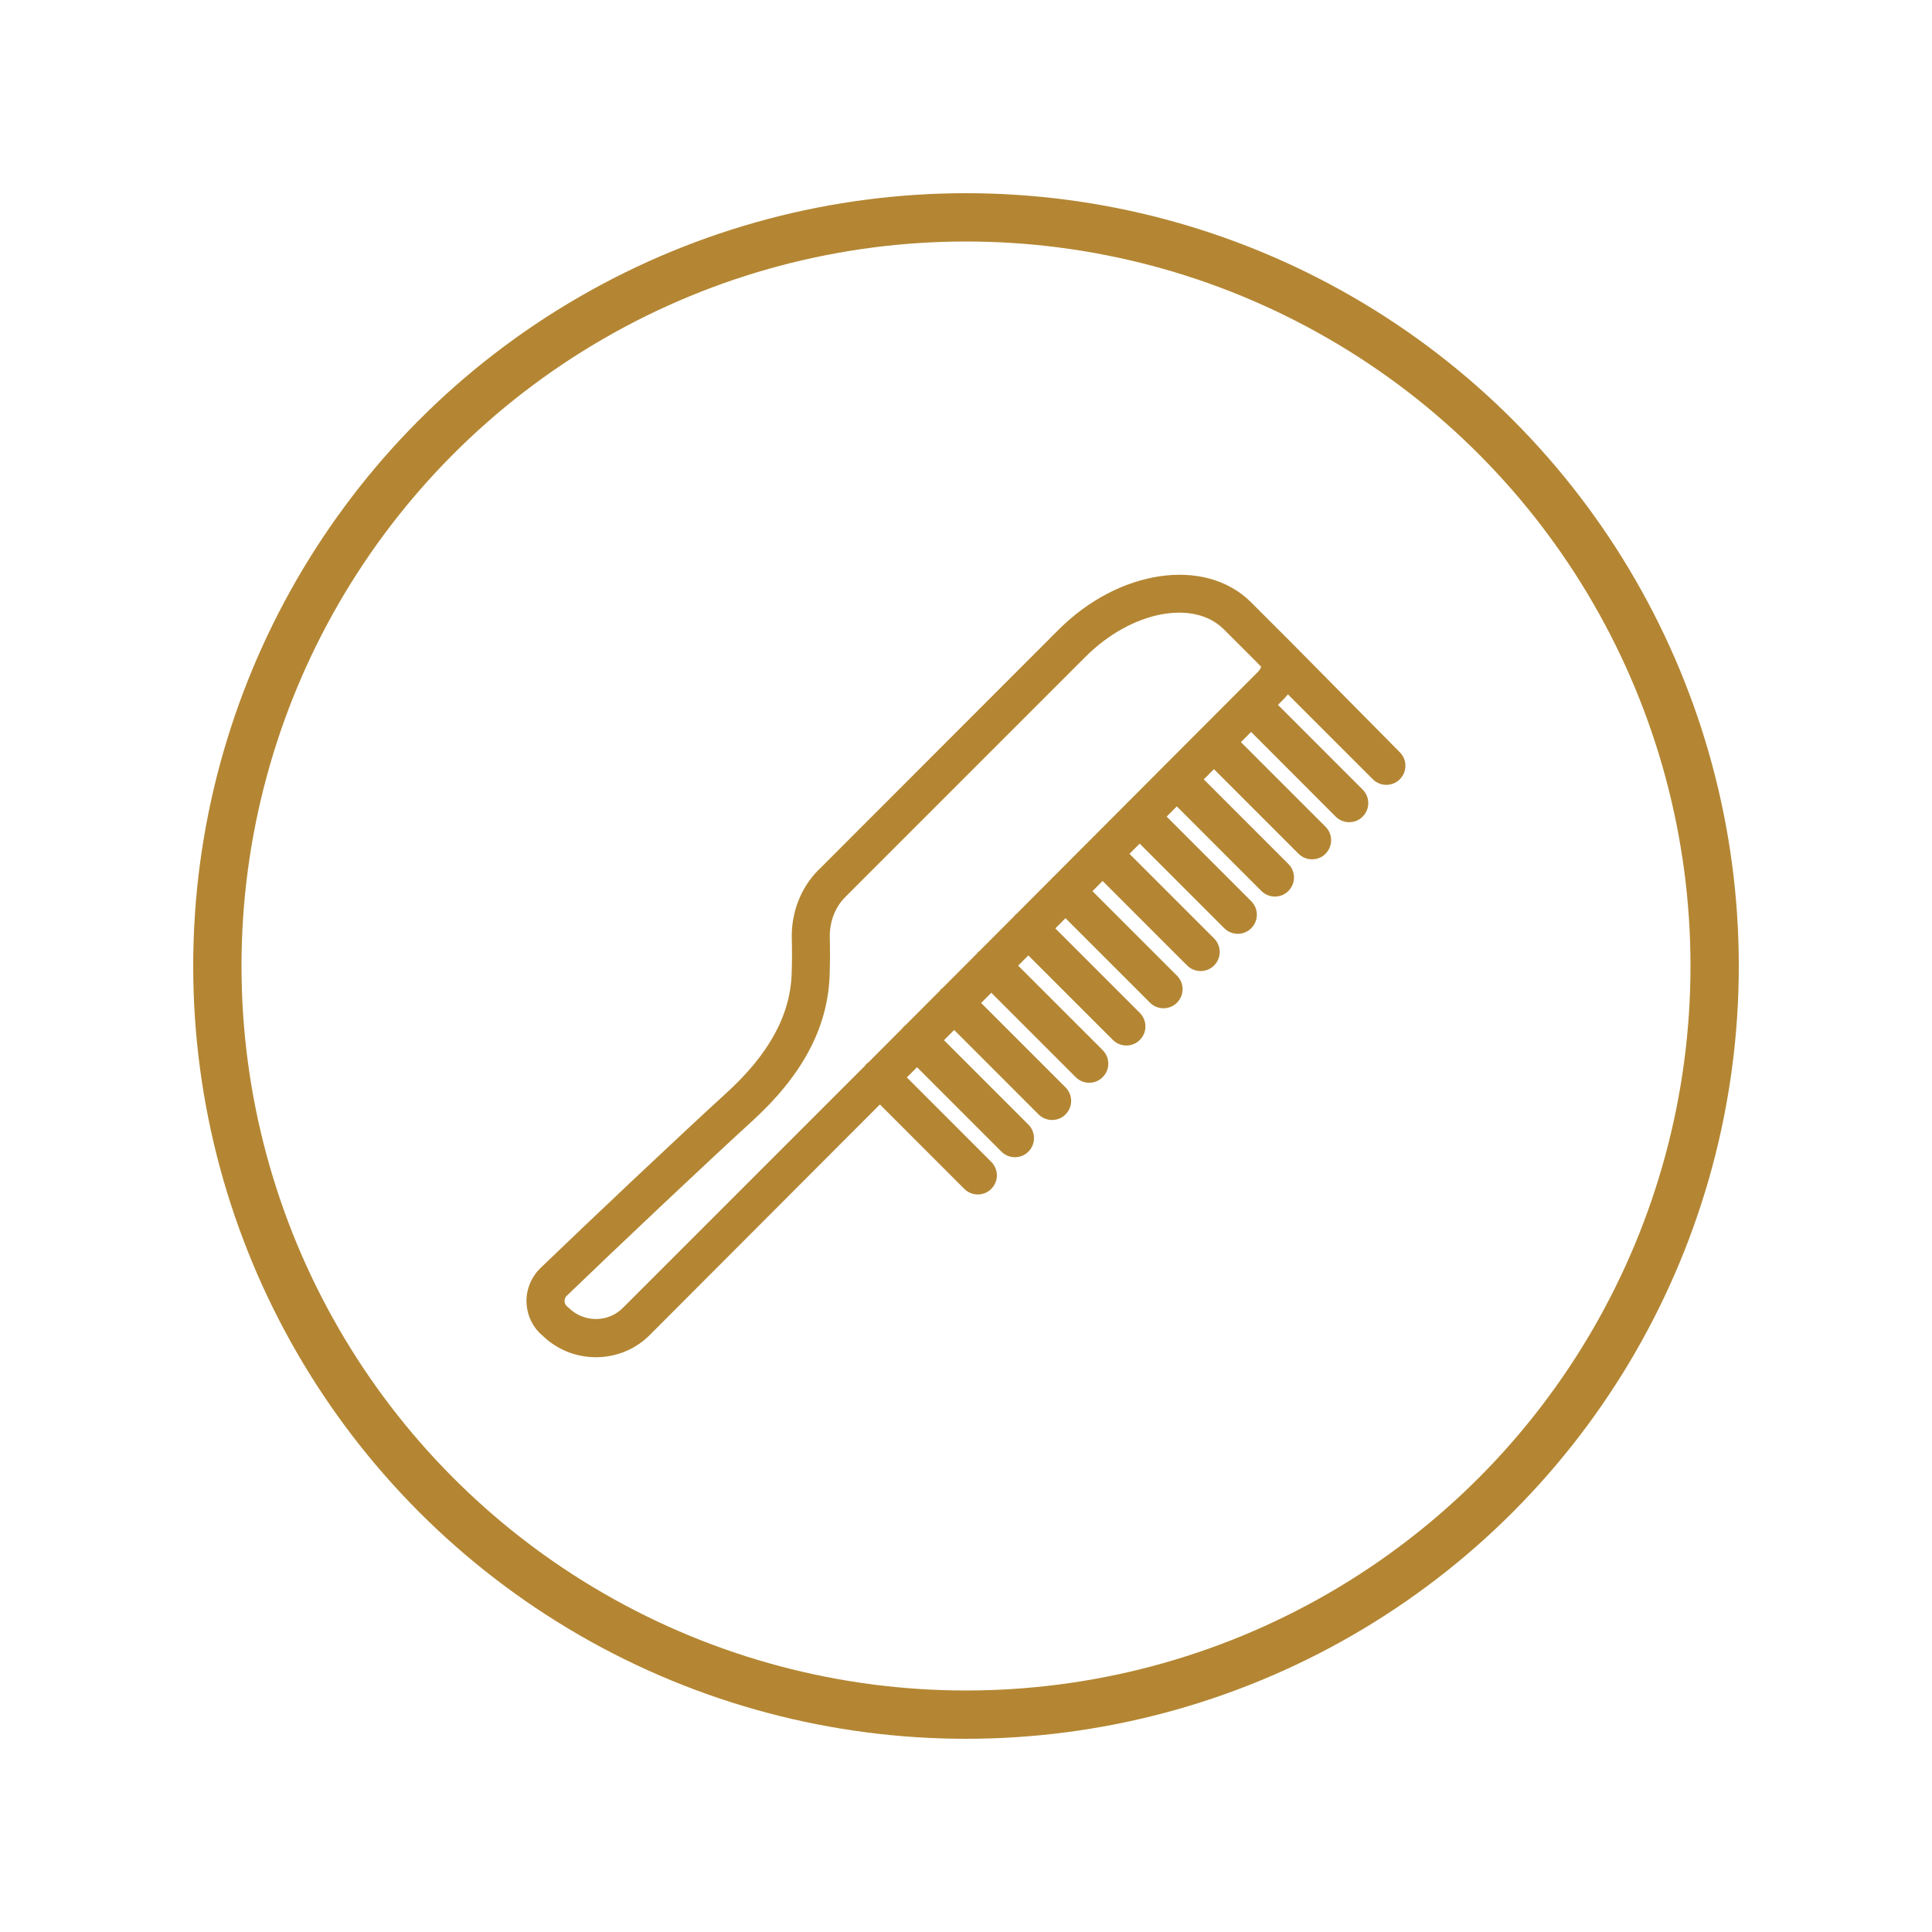 <?xml version="1.0" encoding="UTF-8"?> <svg xmlns="http://www.w3.org/2000/svg" width="80" height="80" viewBox="0 0 80 80" fill="none"> <circle cx="40" cy="40" r="31" stroke="#B48633" stroke-width="2"></circle> <mask id="path-2-outside-1" maskUnits="userSpaceOnUse" x="21" y="23" width="38" height="34" fill="black"> <rect fill="white" x="21" y="23" width="38" height="34"></rect> <path d="M53.275 26.693L53.271 26.689L51.661 25.079C49.851 23.276 46.407 23.785 43.98 26.212L34.076 36.124C34.06 36.136 34.036 36.16 34.02 36.176C33.331 36.873 32.955 37.858 32.987 38.875C32.999 39.352 32.999 39.852 32.979 40.361C32.911 42.123 32.002 43.781 30.195 45.423C28.317 47.137 24.524 50.718 22.514 52.656C22.17 52.988 21.981 53.457 22.001 53.938C22.021 54.418 22.246 54.867 22.586 55.143C23.147 55.696 23.888 56 24.673 56C24.685 56 24.701 56 24.713 56C25.514 55.988 26.259 55.668 26.807 55.095L36.435 45.451L40.071 49.088C40.187 49.204 40.34 49.26 40.488 49.26C40.636 49.26 40.792 49.204 40.904 49.088C41.137 48.855 41.137 48.483 40.904 48.251L37.268 44.614L37.973 43.909L41.609 47.546C41.725 47.662 41.877 47.718 42.026 47.718C42.174 47.718 42.33 47.662 42.442 47.546C42.674 47.313 42.674 46.941 42.442 46.709L38.806 43.072L39.511 42.367L43.147 46.004C43.263 46.12 43.415 46.176 43.563 46.176C43.716 46.176 43.868 46.12 43.98 46.004C44.212 45.772 44.212 45.399 43.98 45.167L40.344 41.531L41.048 40.826L44.685 44.462C44.801 44.578 44.953 44.634 45.101 44.634C45.249 44.634 45.406 44.578 45.518 44.462C45.75 44.23 45.75 43.857 45.518 43.625L41.877 39.985L42.582 39.28L46.223 42.92C46.339 43.036 46.491 43.092 46.639 43.092C46.791 43.092 46.944 43.036 47.056 42.92C47.288 42.688 47.288 42.316 47.056 42.083L43.415 38.443L44.12 37.738L47.761 41.378C47.877 41.495 48.029 41.55 48.177 41.55C48.325 41.55 48.481 41.495 48.594 41.378C48.826 41.146 48.826 40.774 48.594 40.541L44.953 36.901L45.658 36.196L49.298 39.837C49.415 39.953 49.567 40.009 49.715 40.009C49.863 40.009 50.019 39.953 50.131 39.837C50.364 39.604 50.364 39.232 50.131 38.999L46.487 35.355L47.192 34.65L50.836 38.295C50.952 38.411 51.105 38.467 51.253 38.467C51.405 38.467 51.557 38.411 51.669 38.295C51.902 38.062 51.902 37.69 51.669 37.458L48.025 33.813L48.73 33.108L52.374 36.753C52.49 36.869 52.642 36.925 52.791 36.925C52.939 36.925 53.095 36.869 53.207 36.753C53.439 36.52 53.439 36.148 53.207 35.916L49.563 32.271L50.268 31.567L53.912 35.211C54.028 35.327 54.18 35.383 54.328 35.383C54.481 35.383 54.633 35.327 54.745 35.211C54.977 34.979 54.977 34.606 54.745 34.374L51.101 30.73L51.806 30.025L55.45 33.673C55.566 33.789 55.718 33.845 55.866 33.845C56.019 33.845 56.171 33.789 56.283 33.673C56.515 33.441 56.515 33.068 56.283 32.836L52.635 29.188L53.007 28.815C53.123 28.699 53.219 28.571 53.299 28.439L56.988 32.127C57.104 32.243 57.256 32.299 57.404 32.299C57.552 32.299 57.709 32.243 57.821 32.127C58.053 31.895 58.053 31.522 57.821 31.29L53.275 26.693ZM52.218 27.974L49.887 30.309L48.353 31.847C48.349 31.851 48.349 31.851 48.345 31.851C48.341 31.855 48.341 31.855 48.341 31.859L46.819 33.385C46.815 33.389 46.807 33.389 46.803 33.393C46.799 33.397 46.799 33.405 46.795 33.409L45.286 34.922C45.278 34.931 45.27 34.931 45.266 34.939C45.258 34.947 45.258 34.955 45.249 34.959L43.752 36.46C43.744 36.468 43.732 36.472 43.724 36.48C43.716 36.488 43.712 36.5 43.704 36.508L42.218 37.998C42.206 38.006 42.194 38.01 42.182 38.022C42.17 38.034 42.166 38.046 42.158 38.058L40.684 39.536C40.672 39.548 40.652 39.552 40.64 39.564C40.628 39.576 40.624 39.592 40.612 39.608L39.15 41.074C39.134 41.086 39.114 41.094 39.098 41.106C39.082 41.122 39.078 41.142 39.066 41.158L37.616 42.612C37.596 42.628 37.576 42.632 37.56 42.652C37.544 42.668 37.536 42.692 37.52 42.708L36.083 44.15C36.062 44.166 36.038 44.174 36.018 44.194C35.998 44.214 35.99 44.238 35.974 44.258L25.962 54.27C25.63 54.618 25.177 54.811 24.697 54.819C24.228 54.823 23.76 54.642 23.415 54.302C23.403 54.29 23.379 54.27 23.363 54.258C23.251 54.166 23.183 54.034 23.179 53.889C23.171 53.745 23.227 53.609 23.331 53.509C25.334 51.579 29.114 48.006 30.984 46.3C33.039 44.434 34.072 42.504 34.152 40.405C34.172 39.868 34.172 39.344 34.16 38.839C34.14 38.142 34.392 37.47 34.857 37.005L34.437 36.589L34.865 36.997L44.809 27.053C46.775 25.087 49.475 24.574 50.82 25.92L52.206 27.305C52.21 27.309 52.21 27.309 52.21 27.313L52.418 27.522C52.446 27.57 52.418 27.774 52.218 27.974Z"></path> </mask> <path d="M53.275 26.693L53.271 26.689L51.661 25.079C49.851 23.276 46.407 23.785 43.98 26.212L34.076 36.124C34.06 36.136 34.036 36.16 34.02 36.176C33.331 36.873 32.955 37.858 32.987 38.875C32.999 39.352 32.999 39.852 32.979 40.361C32.911 42.123 32.002 43.781 30.195 45.423C28.317 47.137 24.524 50.718 22.514 52.656C22.17 52.988 21.981 53.457 22.001 53.938C22.021 54.418 22.246 54.867 22.586 55.143C23.147 55.696 23.888 56 24.673 56C24.685 56 24.701 56 24.713 56C25.514 55.988 26.259 55.668 26.807 55.095L36.435 45.451L40.071 49.088C40.187 49.204 40.34 49.26 40.488 49.26C40.636 49.26 40.792 49.204 40.904 49.088C41.137 48.855 41.137 48.483 40.904 48.251L37.268 44.614L37.973 43.909L41.609 47.546C41.725 47.662 41.877 47.718 42.026 47.718C42.174 47.718 42.33 47.662 42.442 47.546C42.674 47.313 42.674 46.941 42.442 46.709L38.806 43.072L39.511 42.367L43.147 46.004C43.263 46.12 43.415 46.176 43.563 46.176C43.716 46.176 43.868 46.12 43.98 46.004C44.212 45.772 44.212 45.399 43.98 45.167L40.344 41.531L41.048 40.826L44.685 44.462C44.801 44.578 44.953 44.634 45.101 44.634C45.249 44.634 45.406 44.578 45.518 44.462C45.75 44.23 45.75 43.857 45.518 43.625L41.877 39.985L42.582 39.28L46.223 42.92C46.339 43.036 46.491 43.092 46.639 43.092C46.791 43.092 46.944 43.036 47.056 42.92C47.288 42.688 47.288 42.316 47.056 42.083L43.415 38.443L44.12 37.738L47.761 41.378C47.877 41.495 48.029 41.55 48.177 41.55C48.325 41.55 48.481 41.495 48.594 41.378C48.826 41.146 48.826 40.774 48.594 40.541L44.953 36.901L45.658 36.196L49.298 39.837C49.415 39.953 49.567 40.009 49.715 40.009C49.863 40.009 50.019 39.953 50.131 39.837C50.364 39.604 50.364 39.232 50.131 38.999L46.487 35.355L47.192 34.65L50.836 38.295C50.952 38.411 51.105 38.467 51.253 38.467C51.405 38.467 51.557 38.411 51.669 38.295C51.902 38.062 51.902 37.69 51.669 37.458L48.025 33.813L48.73 33.108L52.374 36.753C52.49 36.869 52.642 36.925 52.791 36.925C52.939 36.925 53.095 36.869 53.207 36.753C53.439 36.52 53.439 36.148 53.207 35.916L49.563 32.271L50.268 31.567L53.912 35.211C54.028 35.327 54.18 35.383 54.328 35.383C54.481 35.383 54.633 35.327 54.745 35.211C54.977 34.979 54.977 34.606 54.745 34.374L51.101 30.73L51.806 30.025L55.45 33.673C55.566 33.789 55.718 33.845 55.866 33.845C56.019 33.845 56.171 33.789 56.283 33.673C56.515 33.441 56.515 33.068 56.283 32.836L52.635 29.188L53.007 28.815C53.123 28.699 53.219 28.571 53.299 28.439L56.988 32.127C57.104 32.243 57.256 32.299 57.404 32.299C57.552 32.299 57.709 32.243 57.821 32.127C58.053 31.895 58.053 31.522 57.821 31.29L53.275 26.693ZM52.218 27.974L49.887 30.309L48.353 31.847C48.349 31.851 48.349 31.851 48.345 31.851C48.341 31.855 48.341 31.855 48.341 31.859L46.819 33.385C46.815 33.389 46.807 33.389 46.803 33.393C46.799 33.397 46.799 33.405 46.795 33.409L45.286 34.922C45.278 34.931 45.27 34.931 45.266 34.939C45.258 34.947 45.258 34.955 45.249 34.959L43.752 36.46C43.744 36.468 43.732 36.472 43.724 36.48C43.716 36.488 43.712 36.5 43.704 36.508L42.218 37.998C42.206 38.006 42.194 38.01 42.182 38.022C42.17 38.034 42.166 38.046 42.158 38.058L40.684 39.536C40.672 39.548 40.652 39.552 40.64 39.564C40.628 39.576 40.624 39.592 40.612 39.608L39.15 41.074C39.134 41.086 39.114 41.094 39.098 41.106C39.082 41.122 39.078 41.142 39.066 41.158L37.616 42.612C37.596 42.628 37.576 42.632 37.56 42.652C37.544 42.668 37.536 42.692 37.52 42.708L36.083 44.15C36.062 44.166 36.038 44.174 36.018 44.194C35.998 44.214 35.99 44.238 35.974 44.258L25.962 54.27C25.63 54.618 25.177 54.811 24.697 54.819C24.228 54.823 23.76 54.642 23.415 54.302C23.403 54.29 23.379 54.27 23.363 54.258C23.251 54.166 23.183 54.034 23.179 53.889C23.171 53.745 23.227 53.609 23.331 53.509C25.334 51.579 29.114 48.006 30.984 46.3C33.039 44.434 34.072 42.504 34.152 40.405C34.172 39.868 34.172 39.344 34.16 38.839C34.14 38.142 34.392 37.47 34.857 37.005L34.437 36.589L34.865 36.997L44.809 27.053C46.775 25.087 49.475 24.574 50.82 25.92L52.206 27.305C52.21 27.309 52.21 27.309 52.21 27.313L52.418 27.522C52.446 27.57 52.418 27.774 52.218 27.974Z" fill="#B48633"></path> <path d="M53.275 26.693L53.271 26.689L51.661 25.079C49.851 23.276 46.407 23.785 43.98 26.212L34.076 36.124C34.06 36.136 34.036 36.16 34.02 36.176C33.331 36.873 32.955 37.858 32.987 38.875C32.999 39.352 32.999 39.852 32.979 40.361C32.911 42.123 32.002 43.781 30.195 45.423C28.317 47.137 24.524 50.718 22.514 52.656C22.17 52.988 21.981 53.457 22.001 53.938C22.021 54.418 22.246 54.867 22.586 55.143C23.147 55.696 23.888 56 24.673 56C24.685 56 24.701 56 24.713 56C25.514 55.988 26.259 55.668 26.807 55.095L36.435 45.451L40.071 49.088C40.187 49.204 40.34 49.26 40.488 49.26C40.636 49.26 40.792 49.204 40.904 49.088C41.137 48.855 41.137 48.483 40.904 48.251L37.268 44.614L37.973 43.909L41.609 47.546C41.725 47.662 41.877 47.718 42.026 47.718C42.174 47.718 42.33 47.662 42.442 47.546C42.674 47.313 42.674 46.941 42.442 46.709L38.806 43.072L39.511 42.367L43.147 46.004C43.263 46.12 43.415 46.176 43.563 46.176C43.716 46.176 43.868 46.12 43.98 46.004C44.212 45.772 44.212 45.399 43.98 45.167L40.344 41.531L41.048 40.826L44.685 44.462C44.801 44.578 44.953 44.634 45.101 44.634C45.249 44.634 45.406 44.578 45.518 44.462C45.75 44.23 45.75 43.857 45.518 43.625L41.877 39.985L42.582 39.28L46.223 42.92C46.339 43.036 46.491 43.092 46.639 43.092C46.791 43.092 46.944 43.036 47.056 42.92C47.288 42.688 47.288 42.316 47.056 42.083L43.415 38.443L44.12 37.738L47.761 41.378C47.877 41.495 48.029 41.55 48.177 41.55C48.325 41.55 48.481 41.495 48.594 41.378C48.826 41.146 48.826 40.774 48.594 40.541L44.953 36.901L45.658 36.196L49.298 39.837C49.415 39.953 49.567 40.009 49.715 40.009C49.863 40.009 50.019 39.953 50.131 39.837C50.364 39.604 50.364 39.232 50.131 38.999L46.487 35.355L47.192 34.65L50.836 38.295C50.952 38.411 51.105 38.467 51.253 38.467C51.405 38.467 51.557 38.411 51.669 38.295C51.902 38.062 51.902 37.69 51.669 37.458L48.025 33.813L48.73 33.108L52.374 36.753C52.49 36.869 52.642 36.925 52.791 36.925C52.939 36.925 53.095 36.869 53.207 36.753C53.439 36.52 53.439 36.148 53.207 35.916L49.563 32.271L50.268 31.567L53.912 35.211C54.028 35.327 54.18 35.383 54.328 35.383C54.481 35.383 54.633 35.327 54.745 35.211C54.977 34.979 54.977 34.606 54.745 34.374L51.101 30.73L51.806 30.025L55.45 33.673C55.566 33.789 55.718 33.845 55.866 33.845C56.019 33.845 56.171 33.789 56.283 33.673C56.515 33.441 56.515 33.068 56.283 32.836L52.635 29.188L53.007 28.815C53.123 28.699 53.219 28.571 53.299 28.439L56.988 32.127C57.104 32.243 57.256 32.299 57.404 32.299C57.552 32.299 57.709 32.243 57.821 32.127C58.053 31.895 58.053 31.522 57.821 31.29L53.275 26.693ZM52.218 27.974L49.887 30.309L48.353 31.847C48.349 31.851 48.349 31.851 48.345 31.851C48.341 31.855 48.341 31.855 48.341 31.859L46.819 33.385C46.815 33.389 46.807 33.389 46.803 33.393C46.799 33.397 46.799 33.405 46.795 33.409L45.286 34.922C45.278 34.931 45.27 34.931 45.266 34.939C45.258 34.947 45.258 34.955 45.249 34.959L43.752 36.46C43.744 36.468 43.732 36.472 43.724 36.48C43.716 36.488 43.712 36.5 43.704 36.508L42.218 37.998C42.206 38.006 42.194 38.01 42.182 38.022C42.17 38.034 42.166 38.046 42.158 38.058L40.684 39.536C40.672 39.548 40.652 39.552 40.64 39.564C40.628 39.576 40.624 39.592 40.612 39.608L39.15 41.074C39.134 41.086 39.114 41.094 39.098 41.106C39.082 41.122 39.078 41.142 39.066 41.158L37.616 42.612C37.596 42.628 37.576 42.632 37.56 42.652C37.544 42.668 37.536 42.692 37.52 42.708L36.083 44.15C36.062 44.166 36.038 44.174 36.018 44.194C35.998 44.214 35.99 44.238 35.974 44.258L25.962 54.27C25.63 54.618 25.177 54.811 24.697 54.819C24.228 54.823 23.76 54.642 23.415 54.302C23.403 54.29 23.379 54.27 23.363 54.258C23.251 54.166 23.183 54.034 23.179 53.889C23.171 53.745 23.227 53.609 23.331 53.509C25.334 51.579 29.114 48.006 30.984 46.3C33.039 44.434 34.072 42.504 34.152 40.405C34.172 39.868 34.172 39.344 34.16 38.839C34.14 38.142 34.392 37.47 34.857 37.005L34.437 36.589L34.865 36.997L44.809 27.053C46.775 25.087 49.475 24.574 50.82 25.92L52.206 27.305C52.21 27.309 52.21 27.309 52.21 27.313L52.418 27.522C52.446 27.57 52.418 27.774 52.218 27.974Z" stroke="#B48633" stroke-width="0.4" mask="url(#path-2-outside-1)"></path> </svg> 